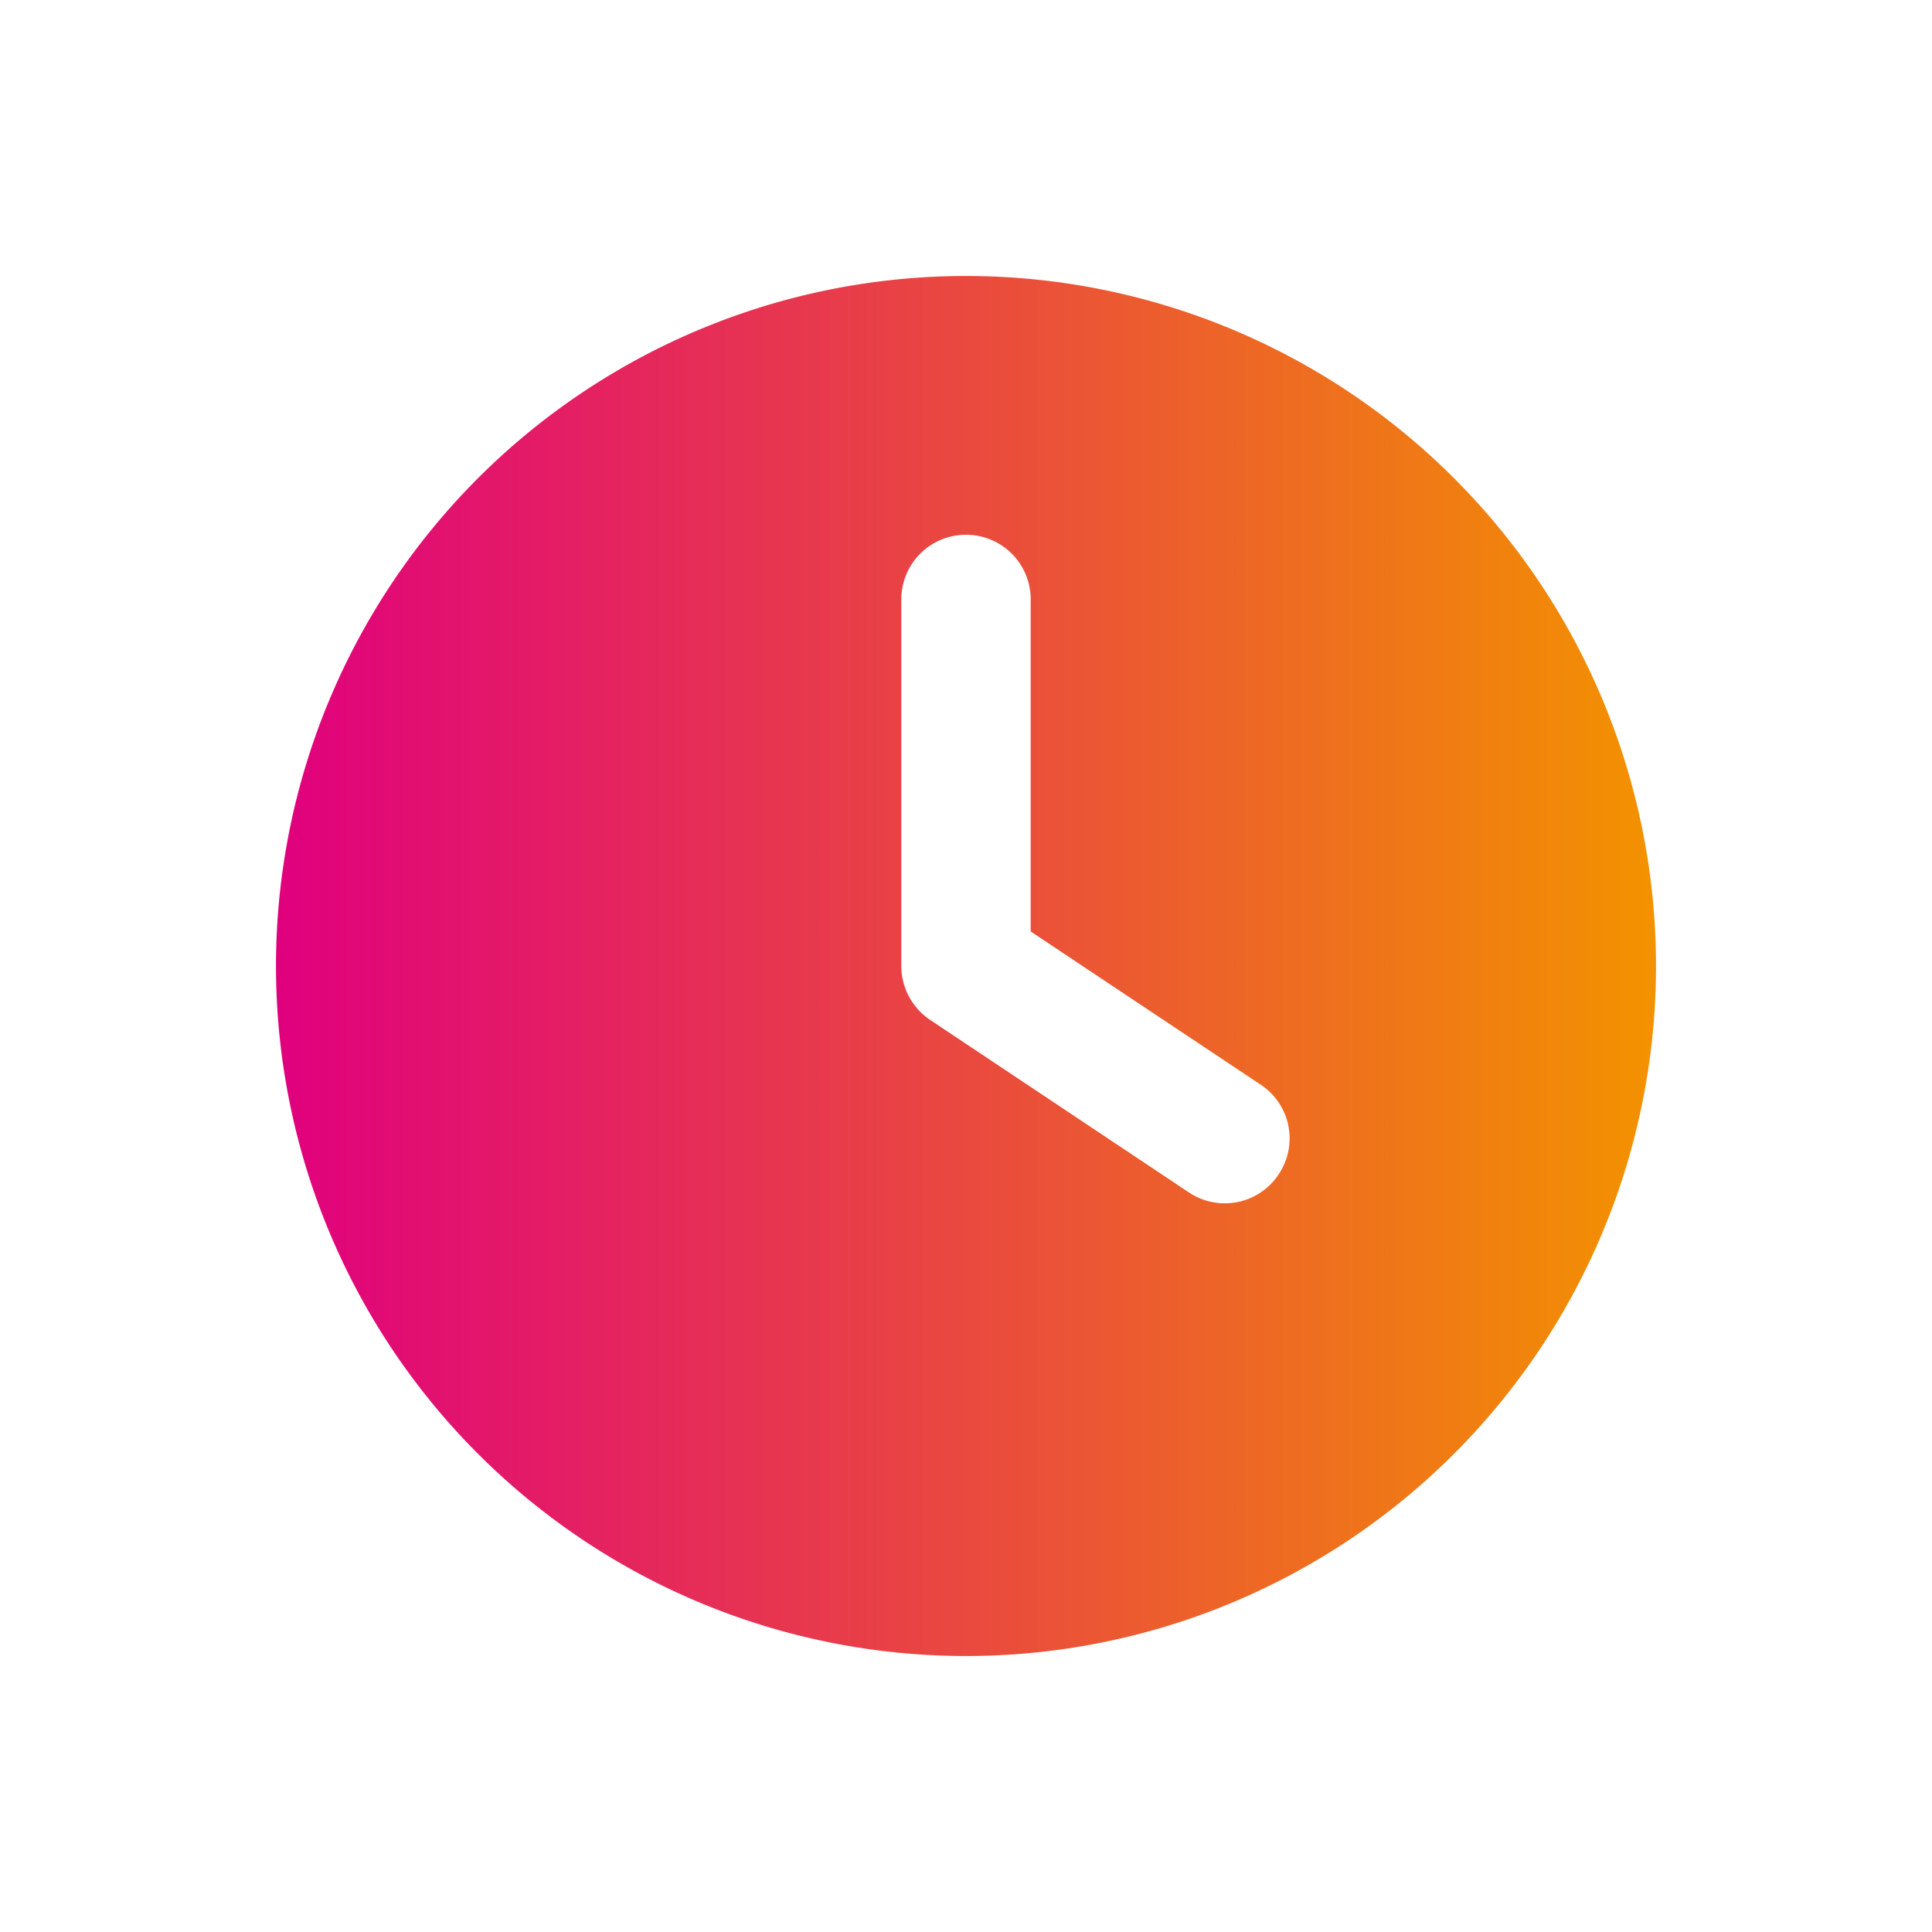 <?xml version="1.0" encoding="UTF-8"?> <svg xmlns="http://www.w3.org/2000/svg" width="54" height="54" fill="none" viewBox="0 0 54 54"><path fill="url(#a)" d="M27 7.714a19.286 19.286 0 1 1 0 38.572 19.286 19.286 0 0 1 0-38.572m-1.808 9.04V27c0 .603.301 1.168.806 1.507l7.232 4.821a1.803 1.803 0 0 0 2.509-.505 1.8 1.8 0 0 0-.505-2.508l-6.426-4.28v-9.28A1.804 1.804 0 0 0 27 14.947a1.804 1.804 0 0 0-1.808 1.808"></path><defs><linearGradient id="a" x1="7.714" x2="46.286" y1="27" y2="27" gradientUnits="userSpaceOnUse"><stop stop-color="#e0007e"></stop><stop offset="1" stop-color="#f39200"></stop></linearGradient></defs></svg> 